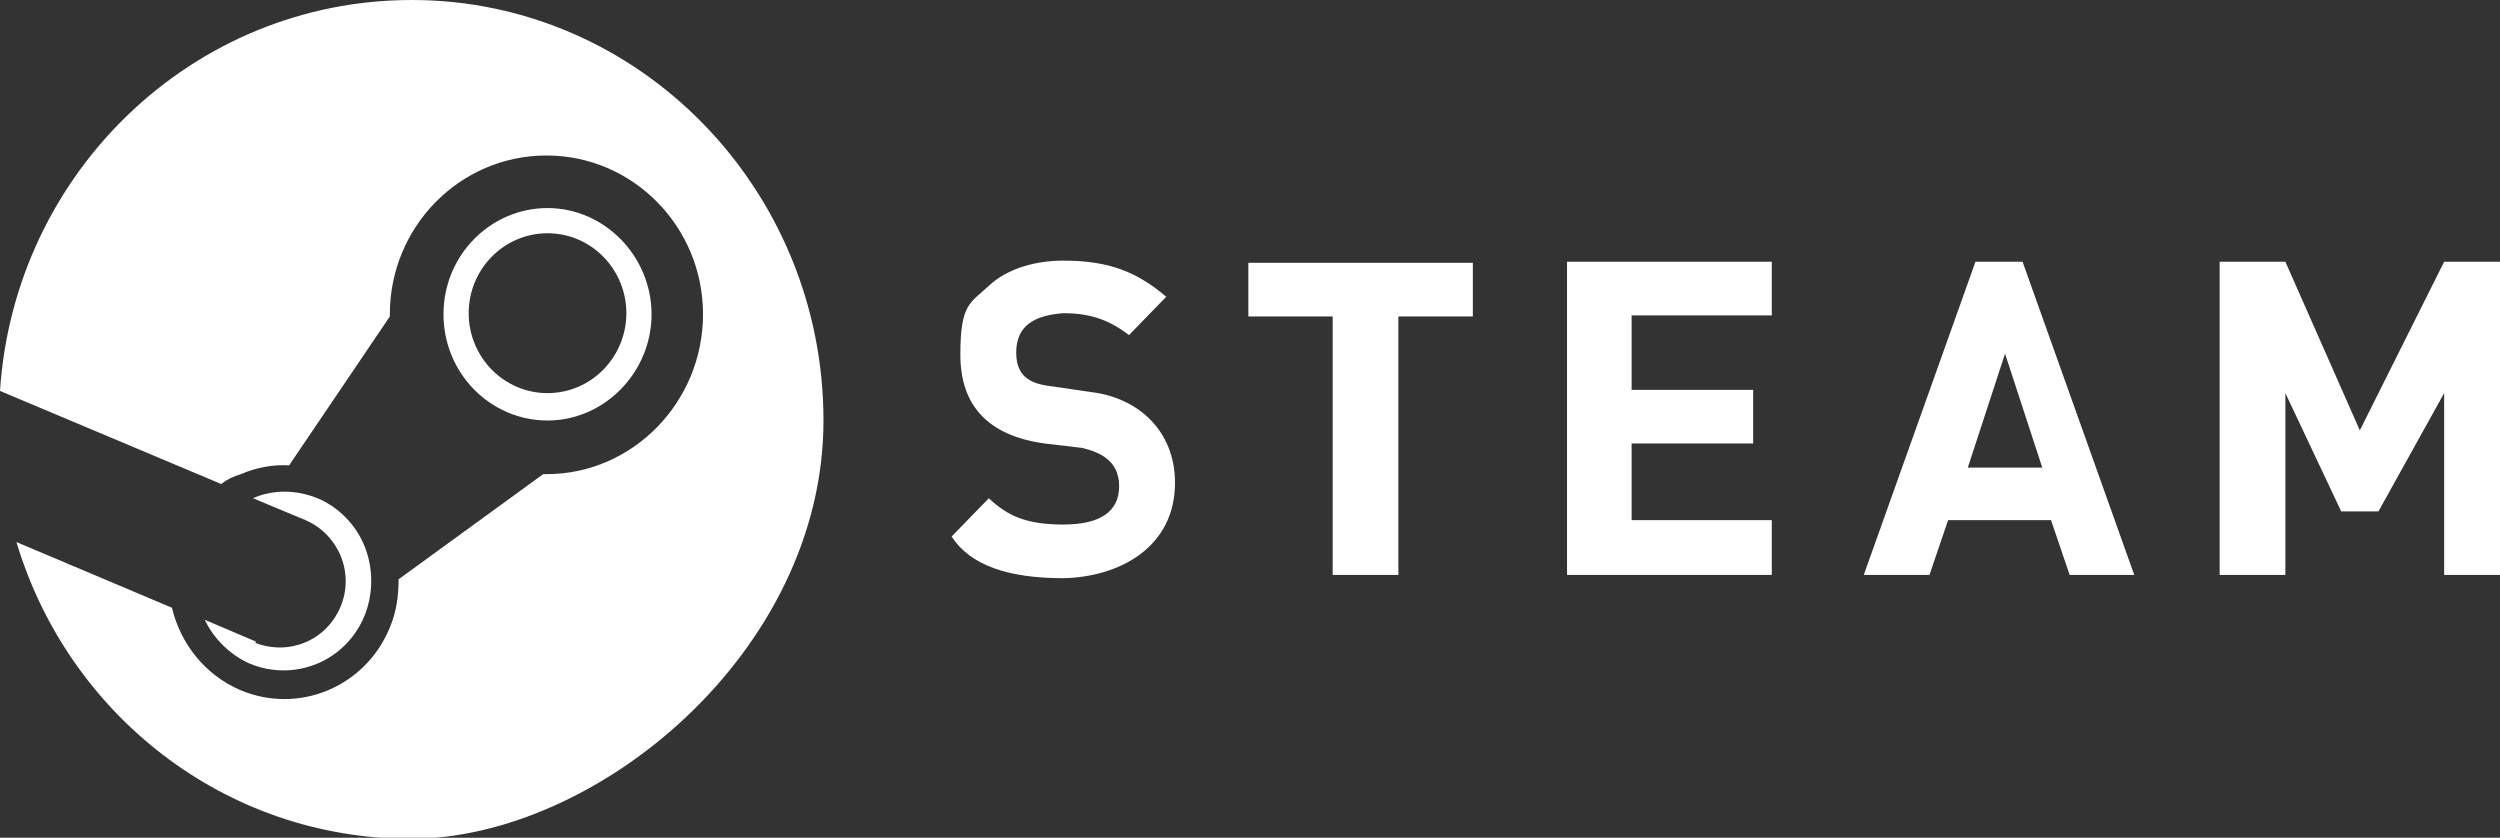<?xml version="1.0" encoding="UTF-8"?>
<svg id="Ebene_1" xmlns="http://www.w3.org/2000/svg" version="1.1" viewBox="0 0 228.3 76.5">
  <rect x="0" y="0" width="228.3" height="76.5" fill="#333333" stroke="none"/>
  <!-- Generator: Adobe Illustrator 29.6.1, SVG Export Plug-In . SVG Version: 2.1.1 Build 9)  -->
  <defs>
    <style>
      .st0 {
        fill: #fff;
      }
    </style>
  </defs>
  <path class="st0" d="M37.6,0C17.6,0,1.3,15.8,0,35.7c0,0,0,0,0,0l20.2,8.5c.5-.4,1.1-.7,1.8-.9,1.4-.6,2.9-.9,4.4-.8l9.2-13.6v-.2c0-8,6.4-14.5,14.3-14.5,7.9,0,14.3,6.5,14.3,14.5,0,8-6.4,14.6-14.3,14.6h-.3s-13.2,9.6-13.2,9.6c0,1.5-.2,3-.8,4.4-2.2,5.4-8.3,8-13.7,5.7-3.2-1.4-5.4-4.2-6.2-7.5l-14.2-6c4.7,15.7,19,27.1,36,27.1s37.7-17.1,37.7-38.2S58.4,0,37.6,0"/>
  <path class="st0" d="M23.4,58.6l-4.7-2c.8,1.7,2.3,3.2,4.1,4,4.1,1.7,8.8-.2,10.5-4.4h0c.8-2,.8-4.3,0-6.3-.8-2-2.4-3.6-4.3-4.4-2-.8-4.1-.8-5.9,0l4.8,2c3,1.3,4.5,4.8,3.2,7.9-1.3,3.1-4.7,4.5-7.8,3.3"/>
  <path class="st0" d="M42.8,28.6c0-4,3.2-7.3,7.2-7.3s7.2,3.3,7.2,7.3-3.2,7.3-7.2,7.3-7.2-3.3-7.2-7.3M59.5,28.7c0-5.3-4.3-9.7-9.5-9.7s-9.5,4.3-9.5,9.7,4.3,9.7,9.5,9.7,9.5-4.4,9.5-9.7"/>
  <path class="st0" d="M107.3,44.1c0,5.9-5.1,8.6-10.2,8.7-5.1,0-8.5-1.2-10.2-3.8l3.4-3.5c1.7,1.6,3.4,2.4,6.8,2.4s5.1-1.2,5.1-3.5-1.7-3.1-3.4-3.5l-3.4-.4c-5.1-.7-7.7-3.4-7.7-8.1s.9-4.7,2.6-6.3c1.7-1.6,4.3-2.3,6.8-2.3,4.3,0,6.8,1.1,9.4,3.3l-3.4,3.5c-1.7-1.3-3.4-2-6-2-2.6.2-4.3,1.1-4.3,3.6s1.7,2.9,3.4,3.1l3.4.5c4.3.5,7.7,3.5,7.7,8.3h0ZM134.5,28.9h-6.8v23.6h-6v-23.6h-7.7v-4.9h20.5v4.9ZM161.8,52.5h-18.7v-28.6h18.7v4.9h-12.8v6.8h11.1v4.9h-11.1v7h12.8v4.9ZM186.5,42.7l-3.4-10.4-3.4,10.4h6.8ZM195,52.5h-6l-1.7-5h-9.4l-1.7,5h-6l10.2-28.6h4.3l10.2,28.6ZM228.3,52.5h-5.1v-16.6l-6,10.8h-3.4l-5.1-10.8v16.6h-6v-28.6h6l6.8,15.4,7.7-15.4h5.1v28.6Z"/>
</svg>